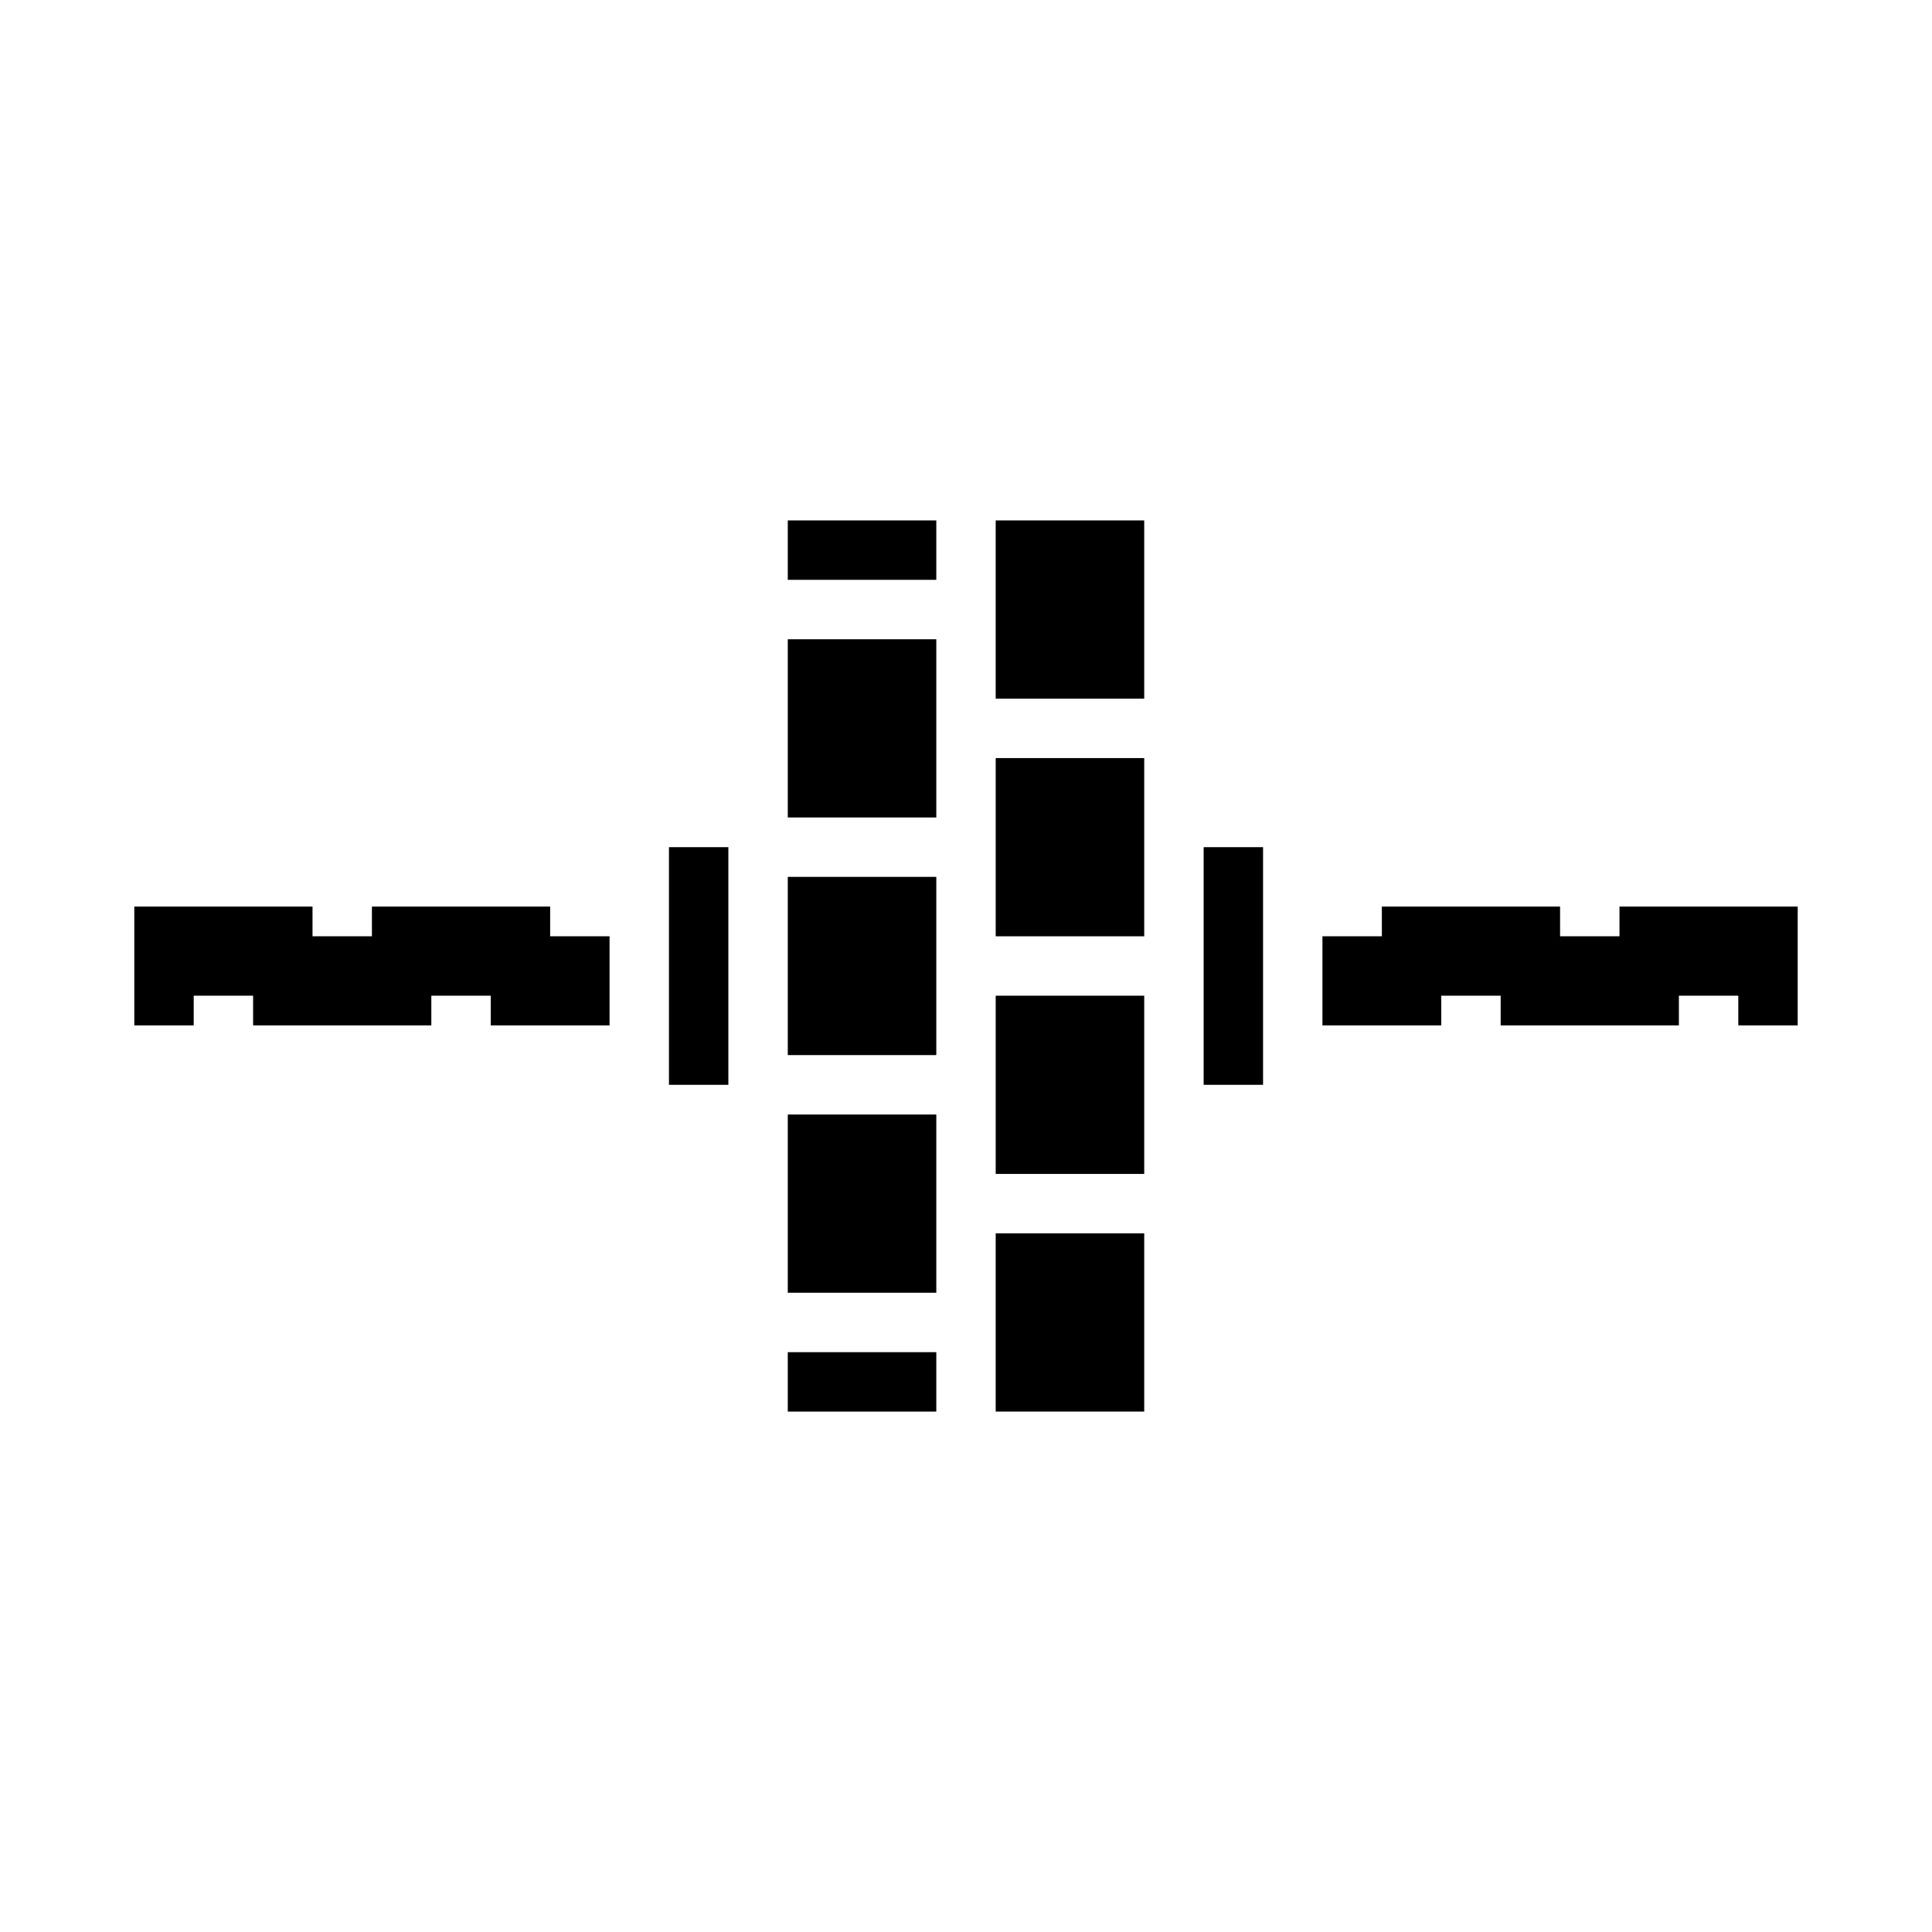 <?xml version="1.0" encoding="UTF-8"?>
<!-- Uploaded to: SVG Repo, www.svgrepo.com, Generator: SVG Repo Mixer Tools -->
<svg fill="#000000" width="800px" height="800px" version="1.1" viewBox="144 144 512 512" xmlns="http://www.w3.org/2000/svg">
 <g>
  <path d="m447.23 360.64v-15.742h-39.359v47.23h39.359z"/>
  <path d="m407.87 281.92h39.359v47.23h-39.359z"/>
  <path d="m447.23 439.36v-31.488h-39.359v47.23h39.359z"/>
  <path d="m620.41 415.74v-31.488h-47.23v7.871h-15.746v-7.871h-47.23v7.871h-15.746v23.617h31.488v-7.871h15.746v7.871h47.23v-7.871h15.746v7.871z"/>
  <path d="m352.77 439.36h39.359v47.23h-39.359z"/>
  <path d="m462.98 368.51h15.742v62.977h-15.742z"/>
  <path d="m407.87 470.85h39.359v47.23h-39.359z"/>
  <path d="m352.77 281.92h39.359v15.742h-39.359z"/>
  <path d="m352.77 502.34h39.359v15.742h-39.359z"/>
  <path d="m305.54 415.74v-23.617h-15.746v-7.871h-47.23v7.871h-15.746v-7.871h-47.23v31.488h15.742v-7.871h15.746v7.871h47.23v-7.871h15.746v7.871z"/>
  <path d="m321.28 368.51h15.742v62.977h-15.742z"/>
  <path d="m352.77 313.41h39.359v47.23h-39.359z"/>
  <path d="m352.77 376.38h39.359v47.23h-39.359z"/>
 </g>
</svg>
